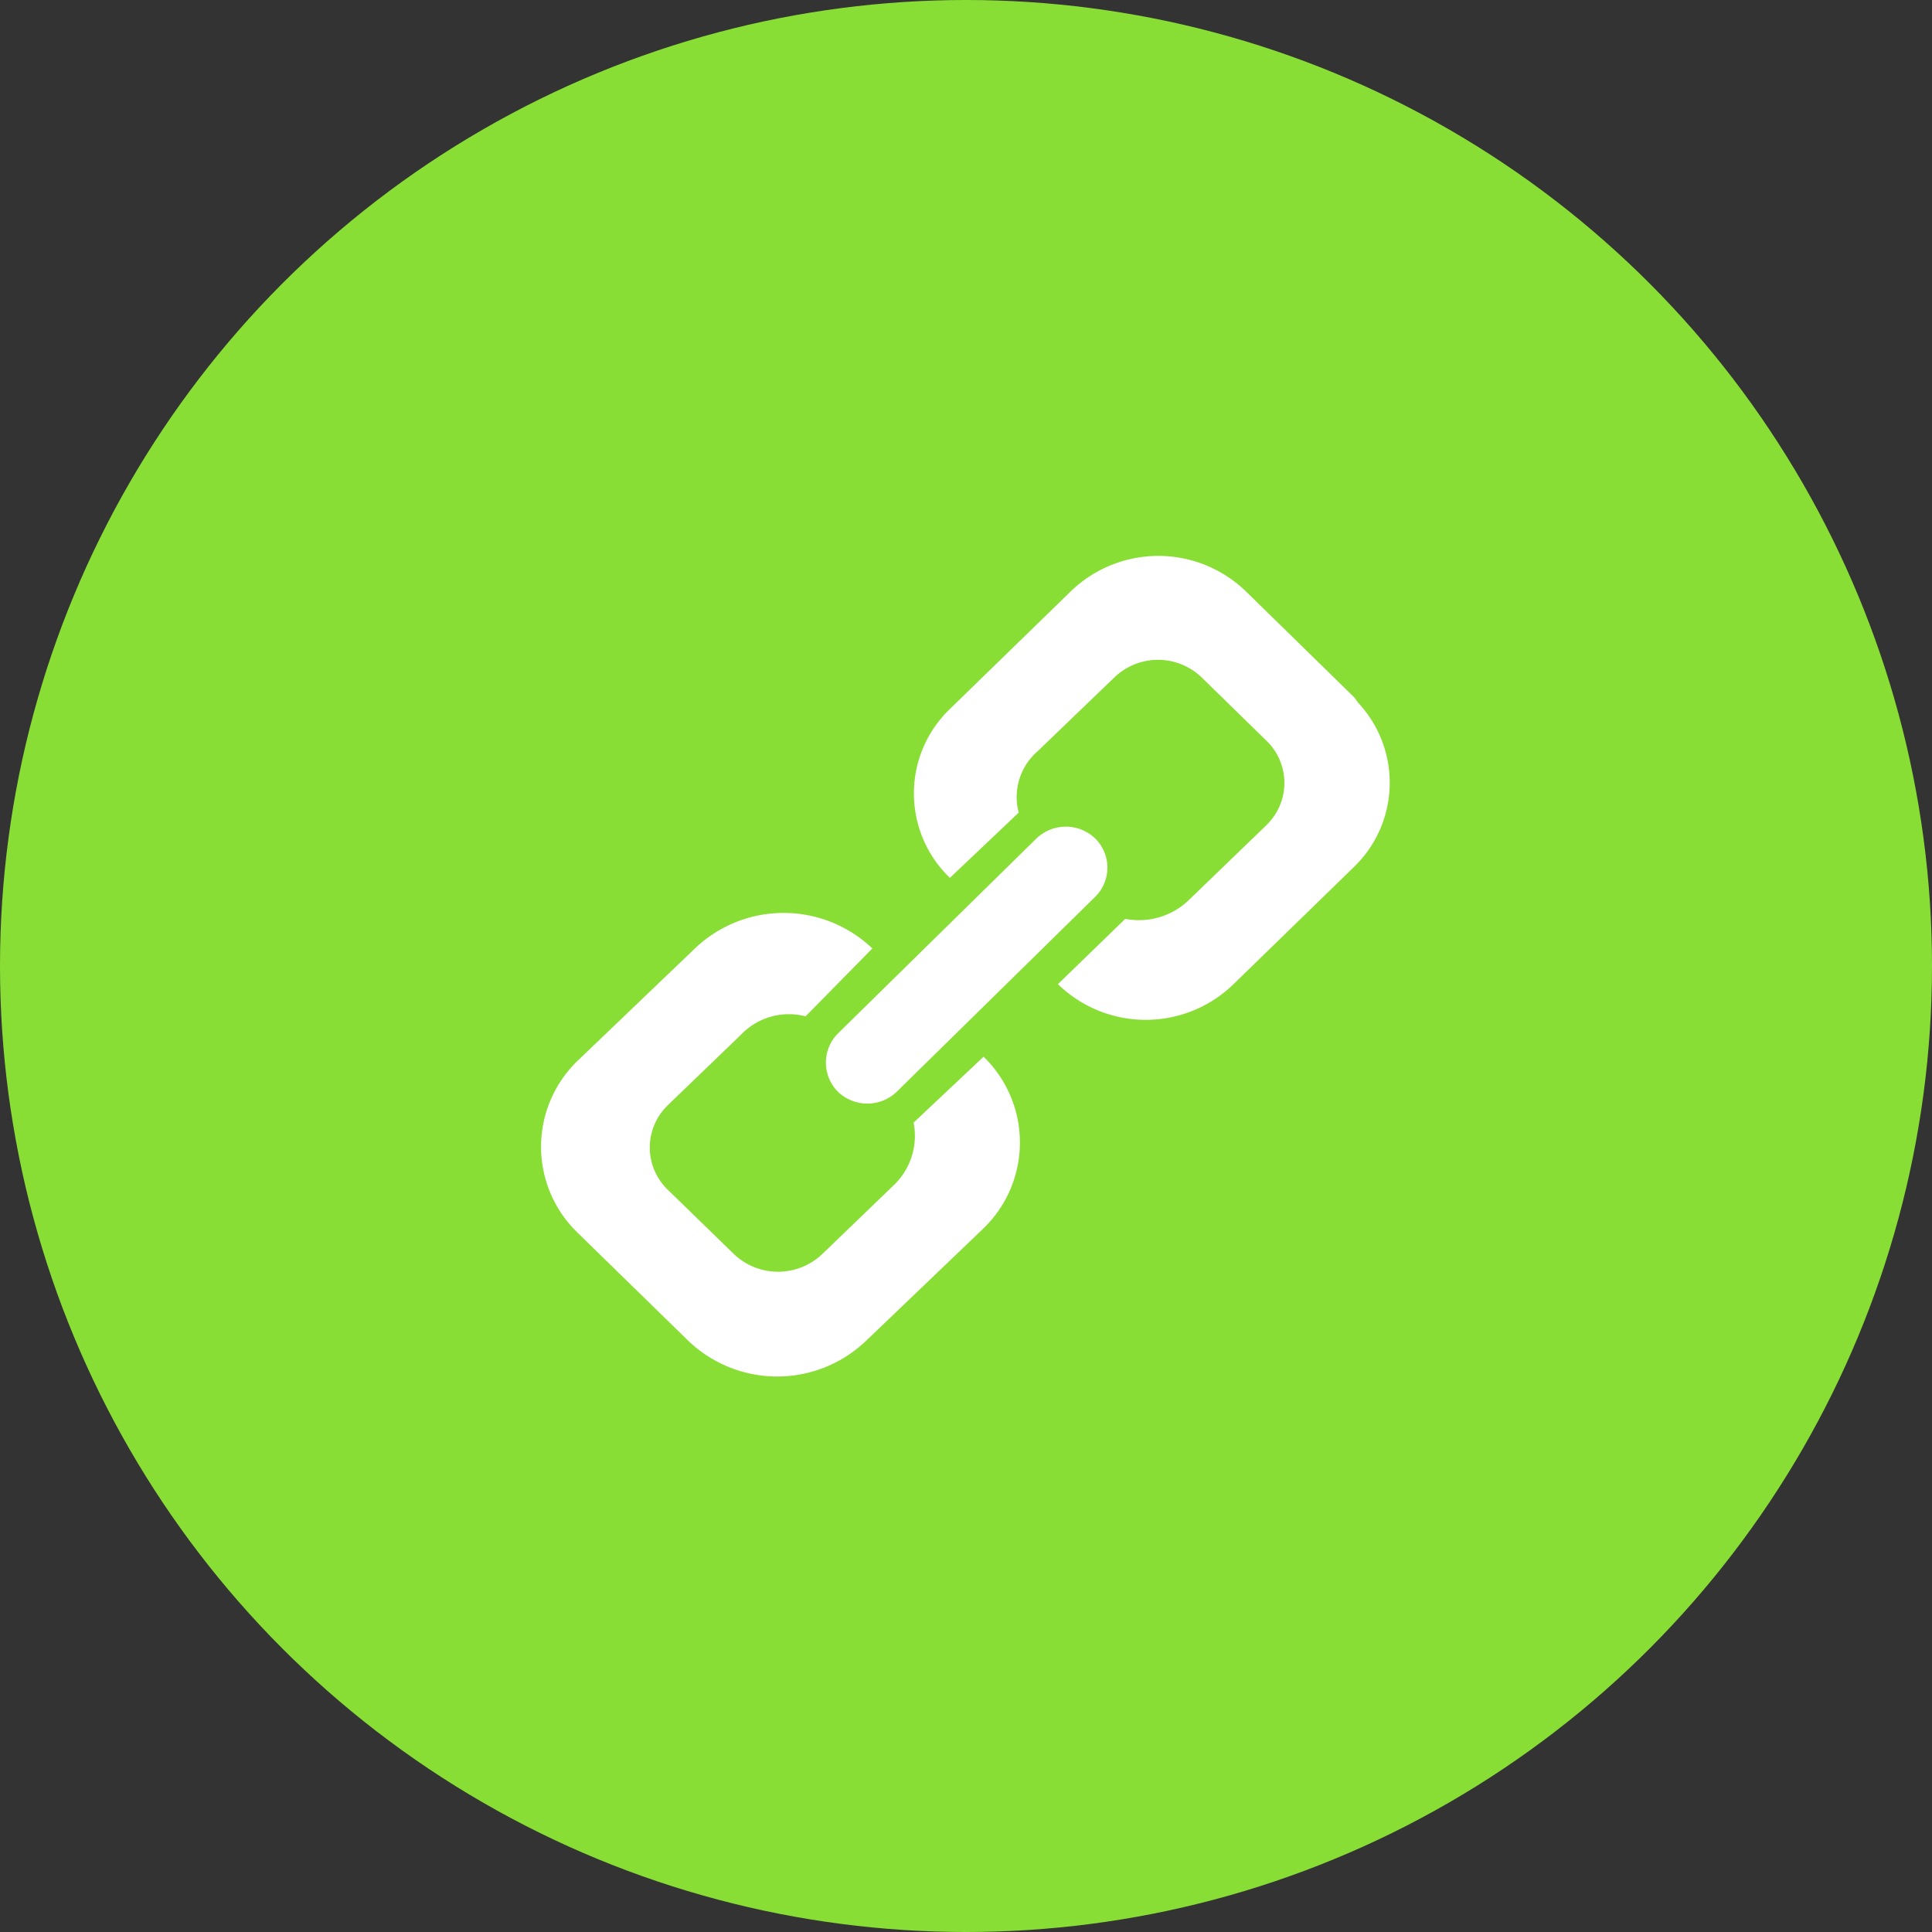 <svg id="Layer_1" data-name="Layer 1" xmlns="http://www.w3.org/2000/svg" viewBox="0 0 66 66"><rect x="0" y="0" width="66" height="66" fill="#333333" stroke="none"/><defs><style>.cls-1{fill:#89de36;}.cls-2{fill:#fff;}</style></defs><circle class="cls-1" cx="33" cy="33" r="33"/><path id="_1" data-name=" 1" class="cls-2" d="M46.28,23.84l-3.71-3.63a4.3,4.3,0,0,0-6,0l-4.11,4a4,4,0,0,0-.13,5.66l.12.12,2.35-2.23a2.07,2.07,0,0,1,.64-2.09l2.62-2.52a2.15,2.15,0,0,1,3,0l2.23,2.18a2,2,0,0,1,0,2.83l-.06.06-2.62,2.53a2.46,2.46,0,0,1-2.17.64l-2.3,2.23a4.3,4.3,0,0,0,6,0l4.11-4A4,4,0,0,0,46.39,24ZM31.21,38.35a2.33,2.33,0,0,1-.68,2.14l-2.45,2.36a2.19,2.19,0,0,1-3,0l-2.27-2.21a2,2,0,0,1,0-2.88l.06-.06,2.45-2.36a2.26,2.26,0,0,1,2.2-.62L29.8,32.4a4.39,4.39,0,0,0-6.06,0l-4,3.83A4.08,4.08,0,0,0,19.62,42l.12.12,3.78,3.69a4.39,4.39,0,0,0,6.06,0l4-3.83a4.08,4.08,0,0,0,.14-5.76l-.12-.12ZM28.63,37.3a1.45,1.45,0,0,0,2,0l6.78-6.66a1.4,1.4,0,0,0,0-2l0,0a1.45,1.45,0,0,0-2,0l-6.78,6.66a1.41,1.41,0,0,0,0,2Z"/></svg>